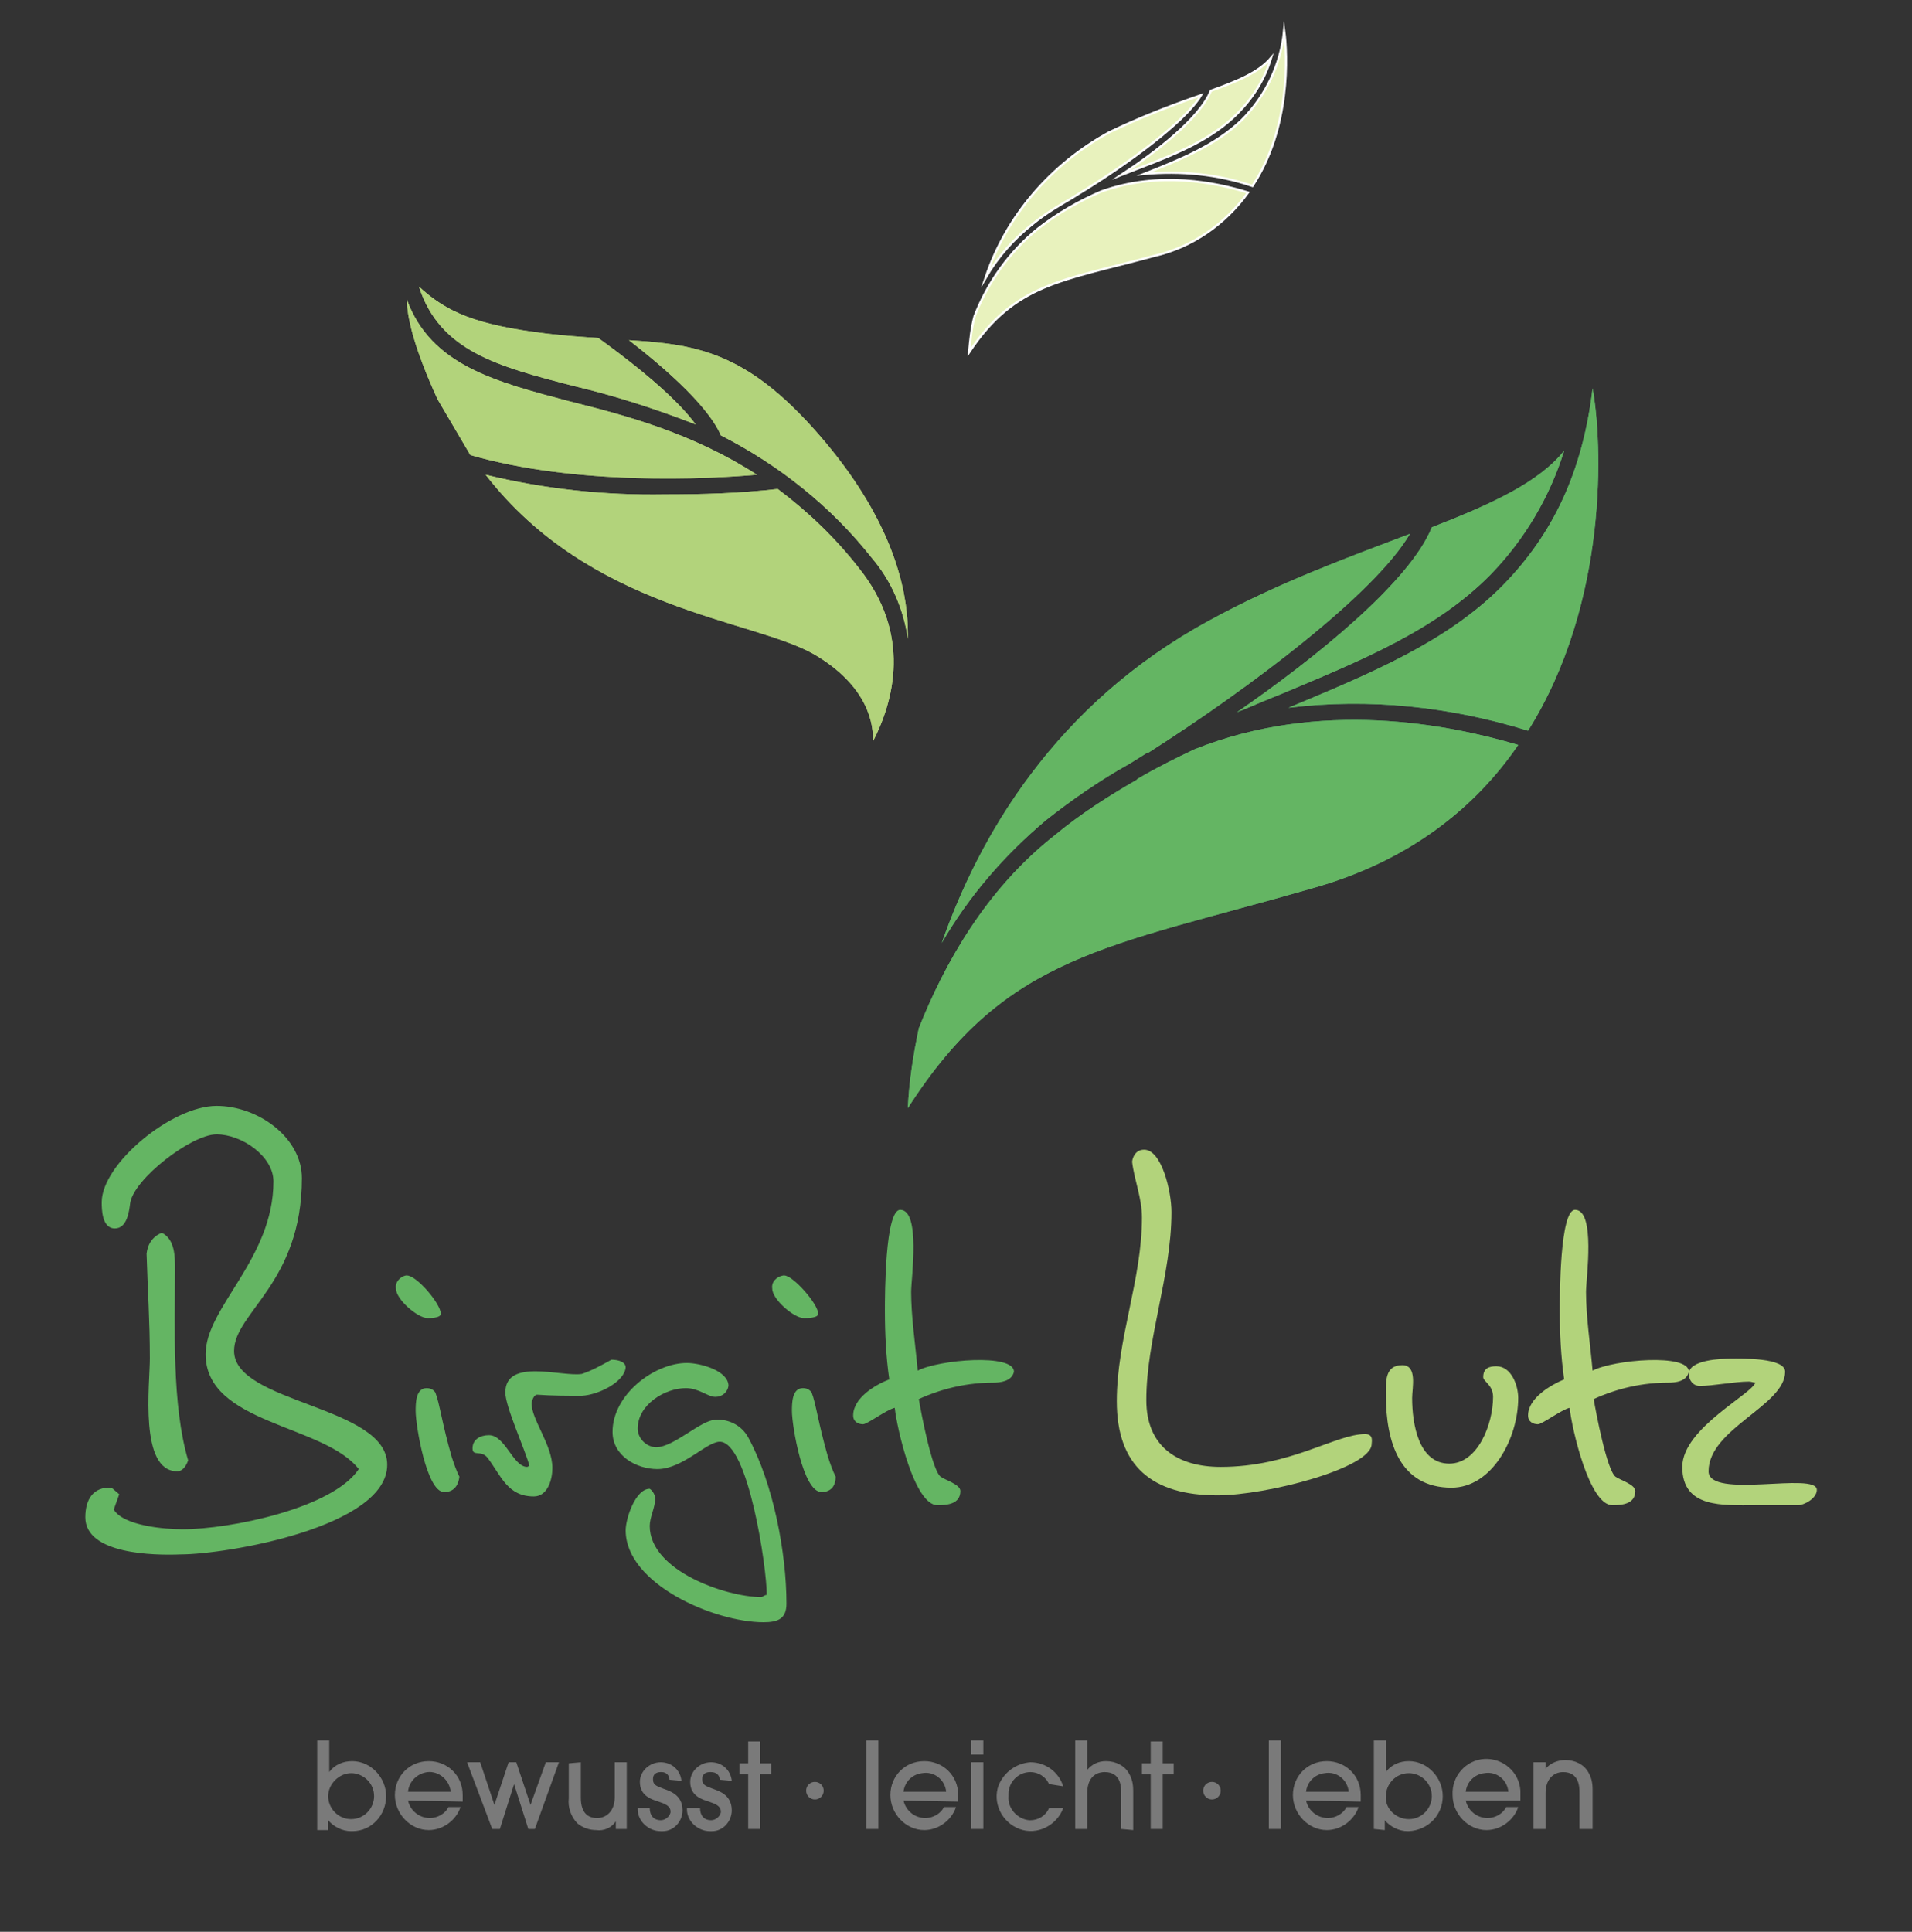 <?xml version="1.0" encoding="utf-8"?>
<!-- Generator: Adobe Illustrator 23.0.6, SVG Export Plug-In . SVG Version: 6.00 Build 0)  -->
<svg version="1.1" id="Ebene_1" xmlns="http://www.w3.org/2000/svg" xmlns:xlink="http://www.w3.org/1999/xlink" x="0px" y="0px"
	 viewBox="0 0 174.8 176.6" style="enable-background:new 0 0 174.8 176.6;" xml:space="preserve">
<rect x="0" y="0" width="174.8" height="176.6" fill="#333333" stroke="none"/>
<style type="text/css">
	.st0{fill:#E7EDD6;}
	.st1{fill:#64B563;}
	.st2{fill:#B2D37B;}
	.st3{fill:#7A7A7A;}
	.st4{fill:#7A7A7A;stroke:#7A7A7A;stroke-width:0.407;stroke-miterlimit:10;}
	.st5{fill:#4FAF71;}
	.st6{fill:#D6DDBC;}
	.st7{fill:#E8F2BD;stroke:#FFFFFF;stroke-width:0.203;stroke-miterlimit:10;}
</style>
<title>birgit_lutz_logo</title>
<path class="st0" d="M87.8,4.6"/>
<path class="st0" d="M108.6,4.6"/>
<path class="st0" d="M101.2-8.4"/>
<path class="st0" d="M86.8,5.2"/>
<path class="st1" d="M7.8,138.7c0-1.6,0.7-2.8,2.4-2.7l0.7,0.6l-0.5,1.4c0.9,1.5,4.7,1.8,6.3,1.8c4.3,0,13.7-1.9,16.1-5.5
	c-3.2-4.1-14-4.1-14-10.5c0-4.3,6.2-8.7,6.2-15.8c0-2.3-2.9-4.3-5.2-4.3s-7.6,4.1-7.9,6.3c-0.1,0.8-0.3,2.3-1.4,2.3
	c-1.2,0-1.2-1.8-1.2-2.4c0-3.5,6.4-8.8,10.5-8.8c3.8,0,7.8,2.9,7.8,6.6c0,9.6-6.2,12.3-6.2,15.8c0,4.8,14,5,14,10.4
	c0,5.7-14.7,8.2-18.9,8.2C14.1,142.2,7.8,142.1,7.8,138.7z M16.2,134.5c-3.5,0-2.5-8-2.5-10.3c0-3.5-0.2-6.2-0.3-9.6
	c0.1-0.9,0.6-1.6,1.4-1.9c1.2,0.6,1.2,2.2,1.2,3.3c0,5.5-0.3,12.4,1.2,17.5C17.1,133.8,16.8,134.5,16.2,134.5L16.2,134.5z"/>
<path class="st1" d="M39.1,120.5c-0.9,0-2.9-1.7-2.9-2.7c-0.1-0.6,0.4-1.1,0.9-1.2c0,0,0,0,0.1,0c0.9,0,3.1,2.6,3.1,3.5
	C40.3,120.5,39.3,120.5,39.1,120.5z M40.6,136.4c-1.6,0-2.6-6.1-2.6-7.4c0-0.7,0-2.1,1-2.1c0.3,0,0.6,0.1,0.8,0.4
	c0.4,1,0.6,2.8,1.5,5.9c0.2,0.6,0.4,1.2,0.7,1.8C41.9,135.8,41.5,136.4,40.6,136.4z"/>
<path class="st1" d="M53.2,127.6c-1.4,0-2.7,0-4.1-0.1c-0.3,0-0.5,0.6-0.5,0.8c0,1.5,1.9,3.8,1.9,5.9c0,1-0.4,2.6-1.7,2.6
	c-2.4,0-3-1.9-4.2-3.5c-0.6-0.8-1.4-0.1-1.4-0.9s0.7-1.2,1.5-1.2c1.5,0,2.2,2.9,3.5,2.9l0.2-0.1c-0.4-1.5-2.2-5.4-2.2-6.7
	c0-3.2,5.2-1.4,7-1.7c0.9-0.3,1.8-0.8,2.7-1.3c0.6,0,1.3,0.2,1.3,0.7C57.1,126.3,54.8,127.5,53.2,127.6z"/>
<path class="st1" d="M57.2,139.9c0-1.1,0.9-3.8,2.2-3.8c0.3,0.2,0.5,0.6,0.5,0.9c0,0.8-0.5,1.7-0.5,2.5c0,4.1,7,6.5,10.2,6.5
	c0.1,0,0.3-0.2,0.5-0.2c0-2.5-1.7-14-4.3-14c-1.2,0-3.4,2.5-5.7,2.5c-1.9,0-4.1-1.2-4.1-3.4c0-3.4,3.8-6.3,6.8-6.3
	c1.2,0,3.8,0.7,3.8,2.1c-0.1,0.6-0.6,1-1.2,1c-0.7,0-1.5-0.8-2.7-0.8c-1.9,0-4.4,1.5-4.4,3.7c0,0.9,0.8,1.7,1.7,1.7c0,0,0,0,0,0
	c1.6,0,4.1-2.5,5.4-2.5c1.2-0.1,2.4,0.5,3,1.6c2.3,4.2,3.5,10.6,3.5,15.2c0,1.4-0.8,1.7-2.1,1.7C65.3,148.3,57.2,144.8,57.2,139.9z"
	/>
<path class="st1" d="M73.5,120.5c-0.9,0-2.9-1.7-2.9-2.7c-0.1-0.6,0.4-1.1,1-1.2c0,0,0,0,0.1,0c0.8,0,3.1,2.6,3.1,3.5
	C74.8,120.5,73.8,120.5,73.5,120.5z M75.1,136.4c-1.7,0-2.7-6.1-2.7-7.4c0-0.7,0-2.1,1-2.1c0.3,0,0.6,0.1,0.8,0.4
	c0.4,1,0.6,2.8,1.5,5.9c0.2,0.6,0.4,1.2,0.7,1.8C76.4,135.8,76,136.4,75.1,136.4L75.1,136.4z"/>
<path class="st1" d="M90.8,126.4c-2.3,0-4.6,0.5-6.8,1.5c0.2,1.2,1.2,6.5,2,7.1c0.4,0.3,1.8,0.7,1.8,1.3c0,1.2-1.2,1.3-2.1,1.3
	c-2.1,0-3.7-7-3.9-8.9c-0.8,0.2-2.5,1.5-2.9,1.5c-0.4,0-0.9-0.2-0.9-0.8c0-1.6,2-2.8,3.3-3.3c-0.3-2.1-0.4-4.2-0.4-6.3
	c0-1.3,0-9.2,1.4-9.2c1.9,0,1,6.3,1,7.5c0,2.3,0.4,4.9,0.6,7.2c1.9-1,8.8-1.6,8.8,0.1C92.5,126.3,91.4,126.4,90.8,126.4z"/>
<path class="st2" d="M111.3,136.7c-6,0-9.2-2.7-9.2-8.6c0-5.7,2.3-11.1,2.3-16.8c0-1.8-0.7-3.4-0.9-5.1c0,0,0.1-1.1,1.1-1.1
	c1.6,0,2.5,3.8,2.5,5.7c0,5.8-2.3,11.6-2.3,17.2c0,4.2,2.8,6.1,6.8,6.1c6.4,0,10.5-3,13.2-3c0.8,0,0.6,0.7,0.6,0.9
	C125.4,134.2,115.8,136.7,111.3,136.7z"/>
<path class="st2" d="M126.7,127.5c0-1.2-0.1-2.7,1.5-2.7c1.4,0,0.9,2.1,0.9,3c0,2.4,0.6,6,3.4,6c2.6,0,4-3.6,4-6.1
	c0-1.1-0.9-1.4-0.9-1.8c0-0.8,0.5-1,1.2-1c1.4,0,2,1.8,2,2.9c0,3.7-2.4,8.2-6.1,8.2C128,136,126.7,131.9,126.7,127.5z"/>
<path class="st2" d="M152.5,126.4c-2.3,0-4.6,0.5-6.8,1.5c0.2,1.2,1.2,6.5,2,7.1c0.4,0.3,1.8,0.7,1.8,1.3c0,1.2-1.2,1.3-2.1,1.3
	c-2.1,0-3.7-7-3.9-8.9c-0.8,0.2-2.5,1.5-2.9,1.5c-0.4,0-0.9-0.2-0.9-0.8c0-1.6,2.1-2.8,3.3-3.3c-0.3-2.1-0.4-4.2-0.4-6.3
	c0-1.3,0-9.2,1.4-9.2c1.9,0,1,6.3,1,7.5c0,2.3,0.4,4.9,0.6,7.2c1.9-1,8.8-1.6,8.8,0.1C154.2,126.3,153.2,126.4,152.5,126.4z"/>
<path class="st2" d="M164.4,137.6h-3.9c-3,0-6.7,0.3-6.7-3.5c0-3.6,6.7-6.8,6.7-7.8v0.1c-0.2,0-0.4-0.1-0.6-0.1
	c-1.3,0-3.3,0.4-4.5,0.4c-0.6,0-1-0.5-1-1.1c0-1.3,3-1.4,3.9-1.4s4.9-0.1,4.9,1.2c0,3.1-7,5.2-7,9.1c0,2.6,9.9,0,9.9,1.7
	C166.1,137,164.9,137.6,164.4,137.6z"/>
<path class="st3" d="M29,167.2v-8.1h1.1v2.9l0,0c0.5-0.7,1.3-1,2.1-1c1.7,0,3.1,1.5,3.1,3.2c0,1.7-1.3,3.2-3.1,3.2c0,0,0,0-0.1,0
	c-0.8,0-1.6-0.4-2.1-1l0,0v0.9H29z M32.1,166.3c1.2,0,2.1-1,2.1-2.1c0-1.2-1-2.1-2.1-2.1s-2.1,1-2.1,2.1
	C30,165.3,30.9,166.3,32.1,166.3z"/>
<path class="st3" d="M37.3,164.6c0.2,0.9,1,1.6,2,1.6c0.7,0,1.4-0.4,1.7-1h1.1c-0.4,1.2-1.6,2.1-2.9,2.1c-1.7,0-3.1-1.5-3.1-3.2
	c0-1.7,1.3-3.1,3.1-3.1c1.7,0,3.1,1.3,3.1,3.1c0,0.2,0,0.4,0,0.6L37.3,164.6z M41.2,163.8c-0.1-1.1-1.1-1.9-2.1-1.8
	c-0.9,0.1-1.7,0.8-1.8,1.8H41.2z"/>
<path class="st3" d="M48.9,167.2h-0.6l-1.3-4.1l0,0l-1.3,4.1H45l-2.3-6.1h1.2l1.3,3.9l0,0l1.3-3.9h0.7l1.3,3.9l0,0l1.4-3.9h1.2
	L48.9,167.2z"/>
<path class="st3" d="M53.1,161.1v3.2c0,1.5,0.7,1.9,1.5,1.9c0.8,0,1.6-0.6,1.6-1.9v-3.2h1.1v6.1h-1v-0.7l0,0
	c-0.4,0.6-1.1,0.9-1.8,0.8c-0.6,0-1.2-0.2-1.7-0.6c-0.6-0.6-0.9-1.5-0.8-2.3v-3.2L53.1,161.1z"/>
<path class="st3" d="M61.2,162.7c0-0.4-0.3-0.7-0.7-0.7c0,0,0,0-0.1,0c-0.4,0-0.7,0.2-0.7,0.6c0,0,0,0,0,0.1c0,0.5,0.4,0.6,0.9,0.8
	c0.5,0.2,1.8,0.5,1.8,2c0,1-0.8,1.9-1.8,1.9c-0.1,0-0.1,0-0.2,0c-1.1,0-2.1-0.9-2.1-2c0,0,0-0.1,0-0.1h1.1c0,0.7,0.4,1.1,1,1.1
	c0.4,0,0.8-0.3,0.9-0.7c0,0,0,0,0-0.1c0-0.5-0.5-0.7-1.1-0.9c-0.6-0.2-1.7-0.5-1.7-1.8c0-1,0.9-1.8,1.9-1.8c0,0,0,0,0,0
	c1,0,1.8,0.7,1.9,1.7c0,0,0,0,0,0L61.2,162.7z"/>
<path class="st3" d="M65.8,162.7c0-0.4-0.3-0.7-0.8-0.7c0,0,0,0-0.1,0c-0.4,0-0.7,0.2-0.7,0.6c0,0,0,0,0,0.1c0,0.5,0.4,0.6,0.9,0.8
	c0.5,0.2,1.8,0.5,1.8,2c0,1-0.8,1.9-1.8,1.9c-0.1,0-0.1,0-0.2,0c-1.1,0-2.1-0.9-2.1-2c0,0,0-0.1,0-0.1H64c0,0.7,0.4,1.1,1,1.1
	c0.4,0,0.8-0.3,0.9-0.7c0,0,0,0,0-0.1c0-0.5-0.5-0.7-1.1-0.9c-0.6-0.2-1.7-0.5-1.7-1.8c0-1,0.9-1.8,1.9-1.8c0,0,0,0,0,0
	c1,0,1.8,0.7,1.9,1.7c0,0,0,0,0,0L65.8,162.7z"/>
<path class="st3" d="M69.5,167.2h-1.1v-5h-0.8v-1h0.8v-2h1.1v2h1v1h-1V167.2z"/>
<path class="st3" d="M80.3,167.2h-1.1v-8.1h1.1V167.2z"/>
<path class="st3" d="M82.6,164.6c0.2,0.9,1,1.6,2,1.6c0.7,0,1.4-0.4,1.7-1h1.1c-0.4,1.2-1.6,2.1-2.9,2.1c-1.7,0-3.1-1.5-3.1-3.2
	c0-1.7,1.3-3.1,3.1-3.1c1.7,0,3.1,1.3,3.1,3.1c0,0.2,0,0.4,0,0.6L82.6,164.6z M86.5,163.8c-0.1-1.1-1.1-1.9-2.2-1.7
	c-0.9,0.1-1.6,0.8-1.7,1.7H86.5z"/>
<path class="st3" d="M89.9,160.4h-1.1v-1.3h1.1V160.4z M89.9,167.2h-1.1v-6.1h1.1V167.2z"/>
<path class="st3" d="M95.9,163.1c-0.3-0.7-1-1.1-1.7-1.1c-1.1,0-2,0.9-2,2c0,0.1,0,0.1,0,0.2c-0.1,1.1,0.8,2.1,1.9,2.2
	c0,0,0.1,0,0.1,0c0.7,0,1.4-0.4,1.7-1.1h1.3c-0.6,1.6-2.4,2.5-4,1.9c-1.6-0.6-2.5-2.4-1.9-4c0.5-1.2,1.6-2,2.9-2.1
	c1.4,0,2.6,0.9,3,2.2L95.9,163.1z"/>
<path class="st3" d="M102.5,167.2v-3.3c0-0.5,0-1.9-1.5-1.9c-1,0-1.6,0.7-1.6,1.9v3.3h-1.1v-8.1h1.1v2.7l0,0c0.4-0.5,1-0.8,1.7-0.8
	c0.9,0,1.7,0.4,2.1,1.1c0.3,0.5,0.4,1,0.4,1.6v3.6L102.5,167.2z"/>
<path class="st3" d="M106.3,167.2h-1.1v-5h-0.8v-1h0.8v-2h1.1v2h1v1h-1V167.2z"/>
<path class="st3" d="M117.1,167.2H116v-8.1h1.1V167.2z"/>
<path class="st3" d="M119.4,164.6c0.2,0.9,1,1.6,2,1.6c0.7,0,1.4-0.4,1.7-1h1.1c-0.4,1.2-1.6,2.1-2.9,2.1c-1.7,0-3.1-1.5-3.1-3.2
	c0-1.7,1.3-3.1,3.1-3.1c1.7,0,3.1,1.3,3.1,3.1c0,0.2,0,0.5,0,0.6L119.4,164.6z M123.3,163.8c-0.1-1.1-1.1-1.9-2.2-1.7
	c-0.9,0.1-1.6,0.8-1.7,1.7H123.3z"/>
<path class="st3" d="M125.6,167.2v-8.1h1.1v2.9l0,0c0.5-0.7,1.3-1,2.1-1c1.7,0,3.1,1.5,3.1,3.2c0,1.7-1.3,3.1-3.1,3.2c0,0,0,0-0.1,0
	c-0.8,0-1.6-0.4-2.1-1l0,0v0.9L125.6,167.2z M128.8,166.3c1.2,0,2.1-1,2.1-2.1c0-1.2-1-2.1-2.1-2.1l0,0c-1.2,0-2.1,1-2.1,2.1
	C126.6,165.3,127.6,166.3,128.8,166.3z"/>
<path class="st3" d="M134,164.6c0.2,0.9,1,1.6,2,1.6c0.7,0,1.4-0.4,1.7-1h1.1c-0.4,1.2-1.6,2.1-2.9,2.1c-1.7,0-3.1-1.5-3.1-3.2
	c-0.1-1.7,1.2-3.2,2.9-3.3c1.7-0.1,3.2,1.2,3.3,2.9c0,0.1,0,0.2,0,0.3c0,0.2,0,0.5,0,0.6L134,164.6z M137.9,163.8
	c-0.1-1.1-1.1-1.9-2.2-1.7c-0.9,0.1-1.6,0.8-1.7,1.7H137.9z"/>
<path class="st3" d="M144.4,167.2v-3.3c0-0.5,0-1.9-1.5-1.9c-0.9,0-1.6,0.7-1.6,1.9v3.3h-1.1v-6.1h1.1v0.6l0,0
	c0.4-0.5,1.1-0.8,1.8-0.8c0.9,0,1.7,0.4,2.1,1.1c0.3,0.5,0.4,1,0.4,1.6v3.6L144.4,167.2z"/>
<circle class="st4" cx="74.5" cy="163.7" r="0.6"/>
<circle class="st4" cx="110.8" cy="163.7" r="0.6"/>
<path class="st5" d="M110.1,67.3"/>
<path class="st5" d="M113.1,65.1c1.3-0.5,2.6-1.1,3.9-1.6c7.4-3.1,14.3-5.9,19.3-11c3.1-3.2,5.4-7.1,6.7-11.3
	c-2.3,2.9-6.7,4.9-12.1,7C128.9,53.2,120.2,60.2,113.1,65.1z"/>
<path class="st5" d="M95.6,75c2.4-1.9,5-3.7,7.7-5.2l1.6-1l0,0h0.1c9.1-5.8,20.7-14.5,23.9-20c-5.5,2.1-11.9,4.4-18.3,7.9
	c-14.2,7.7-21.1,19.8-24.5,29.5C88.6,81.9,91.8,78.2,95.6,75z"/>
<path class="st5" d="M137.4,53.5c-5.1,5.2-12.2,8.1-19.6,11.2c7.4-0.9,14.8-0.1,21.9,2.1c7.4-11.8,6.8-26.4,5.9-31.3
	C144.7,43.1,142,48.8,137.4,53.5z"/>
<path class="st5" d="M109.2,68.5c-1.7,0.8-3.5,1.7-5.2,2.7l-0.1,0.1l0,0c-2.6,1.5-5.1,3.1-7.4,5C90.1,81.3,86.3,88.2,84,94
	c-0.5,2.4-0.9,4.9-1,7.3c9-14.1,18.3-14.7,37-20.1c8.9-2.5,14.9-7.4,18.8-13.1C132.4,66.2,120.7,63.9,109.2,68.5z"/>
<path class="st2" d="M52.5,35.3c3.8,0.9,7.5,2.1,11.1,3.5c-1.1-1.5-3.5-4-8.9-7.9c-1.5-0.1-3-0.2-4.7-0.4c-6.6-0.8-9.2-2-11.7-4.3
	C40.2,32.1,45.5,33.5,52.5,35.3z"/>
<path class="st2" d="M65.9,39.8C71.2,42.5,76,46.3,79.7,51c1.8,2.1,2.9,4.7,3.3,7.4c0.1-4.7-1.6-10.8-7.4-17.8
	c-7-8.4-11.7-9.1-18.1-9.5C63.7,35.9,65.4,38.6,65.9,39.8z"/>
<path class="st2" d="M43,41.6c9.7,2.8,21.7,2.2,26.2,1.8c-5.9-3.8-11.9-5.4-17.1-6.7c-6.8-1.8-12.7-3.3-14.9-9.3
	c0,1.5,0.6,4.3,2.8,9.1"/>
<path class="st2" d="M79.8,67.8c1.9-3.7,3.6-9.8-1.3-15.9c-2.1-2.7-4.6-5.1-7.4-7.2c-3.4,0.4-6.9,0.5-10.3,0.5
	c-5.5,0.1-11.1-0.5-16.4-1.8c9.6,12.4,24.4,13.2,30,16.4C79.4,62.7,79.9,66.3,79.8,67.8z"/>
<path class="st6" d="M101.1,17"/>
<path class="st6" d="M94.5,20.4c1.1-0.9,2.3-1.6,3.5-2.3l0.8-0.5l0,0c4.1-2.5,9.5-6.4,11-8.9c-2.9,1-5.7,2.1-8.4,3.4
	C96.1,15,92,19.7,90.1,25.4C91.2,23.5,92.7,21.8,94.5,20.4z"/>
<path class="st6" d="M102.5,16l1.8-0.7c3.4-1.3,6.5-2.6,8.8-4.9c1.4-1.4,2.5-3.1,3.1-5.1c-1.1,1.3-3,2.1-5.5,3
	C109.7,10.8,105.7,13.9,102.5,16z"/>
<path class="st6" d="M113.5,11c-2.4,2.3-5.6,3.6-8.9,4.9c3.3-0.3,6.7,0,9.9,1.1c3.5-5.3,3.2-12,2.9-14.2
	C117.1,5.9,115.7,8.8,113.5,11z"/>
<path class="st6" d="M100.7,17.5c-2.1,0.9-4,2-5.8,3.4c-2.6,2.1-4.6,4.9-5.8,8c-0.3,1.1-0.4,2.2-0.5,3.3c4.2-6.3,8.4-6.5,16.9-8.8
	c3.5-0.8,6.5-2.9,8.6-5.8C111.2,16.7,106,15.6,100.7,17.5z"/>
<path class="st1" d="M110.1,67.3"/>
<path class="st1" d="M113.1,65.1c1.3-0.5,2.6-1.1,3.9-1.6c7.4-3.1,14.3-5.9,19.3-11c3.1-3.2,5.4-7.1,6.7-11.3
	c-2.3,2.9-6.7,4.9-12.1,7C128.9,53.2,120.2,60.2,113.1,65.1z"/>
<path class="st1" d="M95.6,75c2.4-1.9,5-3.7,7.7-5.2l1.6-1l0,0h0.1c9.1-5.8,20.7-14.5,23.9-20c-5.5,2.1-11.9,4.4-18.3,7.9
	c-14.2,7.7-21.1,19.8-24.5,29.5C88.6,81.9,91.8,78.2,95.6,75z"/>
<path class="st1" d="M137.4,53.5c-5.1,5.2-12.2,8.1-19.6,11.2c7.4-0.9,14.8-0.1,21.9,2.1c7.4-11.8,6.8-26.4,5.9-31.3
	C144.7,43.1,142,48.8,137.4,53.5z"/>
<path class="st1" d="M109.2,68.5c-1.7,0.8-3.5,1.7-5.2,2.7l-0.1,0.1l0,0c-2.6,1.5-5.1,3.1-7.4,5C90.1,81.3,86.3,88.2,84,94
	c-0.5,2.4-0.9,4.9-1,7.3c9-14.1,18.3-14.7,37-20.1c8.9-2.5,14.9-7.4,18.8-13.1C132.4,66.2,120.7,63.9,109.2,68.5z"/>
<path class="st2" d="M52.5,35.3c3.8,0.9,7.5,2.1,11.1,3.5c-1.1-1.5-3.5-4-8.9-7.9c-1.5-0.1-3-0.2-4.7-0.4c-6.6-0.8-9.2-2-11.7-4.3
	C40.2,32.1,45.5,33.5,52.5,35.3z"/>
<path class="st2" d="M65.9,39.8C71.2,42.5,76,46.3,79.7,51c1.8,2.1,2.9,4.7,3.3,7.4c0.1-4.7-1.6-10.8-7.4-17.8
	c-7-8.4-11.7-9.1-18.1-9.5C63.7,35.9,65.4,38.6,65.9,39.8z"/>
<path class="st2" d="M43,41.6c9.7,2.8,21.7,2.2,26.2,1.8c-5.9-3.8-11.9-5.4-17.1-6.7c-6.8-1.8-12.7-3.3-14.9-9.3
	c0,1.5,0.6,4.3,2.8,9.1"/>
<path class="st2" d="M79.8,67.8c1.9-3.7,3.6-9.8-1.3-15.9c-2.1-2.7-4.6-5.1-7.4-7.2c-3.4,0.4-6.9,0.5-10.3,0.5
	c-5.5,0.1-11.1-0.5-16.4-1.8c9.6,12.4,24.4,13.2,30,16.4C79.4,62.7,79.9,66.3,79.8,67.8z"/>
<path class="st7" d="M101.1,17"/>
<path class="st7" d="M94.5,20.4c1.1-0.9,2.3-1.6,3.5-2.3l0.8-0.5l0,0c4.1-2.5,9.5-6.4,11-8.9c-2.9,1-5.7,2.1-8.4,3.4
	C96.1,15,92,19.7,90.1,25.4C91.2,23.5,92.7,21.8,94.5,20.4z"/>
<path class="st7" d="M102.5,16l1.8-0.7c3.4-1.3,6.5-2.6,8.8-4.9c1.4-1.4,2.5-3.1,3.1-5.1c-1.1,1.3-3,2.1-5.5,3
	C109.7,10.8,105.7,13.9,102.5,16z"/>
<path class="st7" d="M113.5,11c-2.4,2.3-5.6,3.6-8.9,4.9c3.3-0.3,6.7,0,9.9,1.1c3.5-5.3,3.2-12,2.9-14.2
	C117.1,5.9,115.7,8.8,113.5,11z"/>
<path class="st7" d="M100.7,17.5c-2.1,0.9-4,2-5.8,3.4c-2.6,2.1-4.6,4.9-5.8,8c-0.3,1.1-0.4,2.2-0.5,3.3c4.2-6.3,8.4-6.5,16.9-8.8
	c3.5-0.8,6.5-2.9,8.6-5.8C111.2,16.7,106,15.6,100.7,17.5z"/>
</svg>
